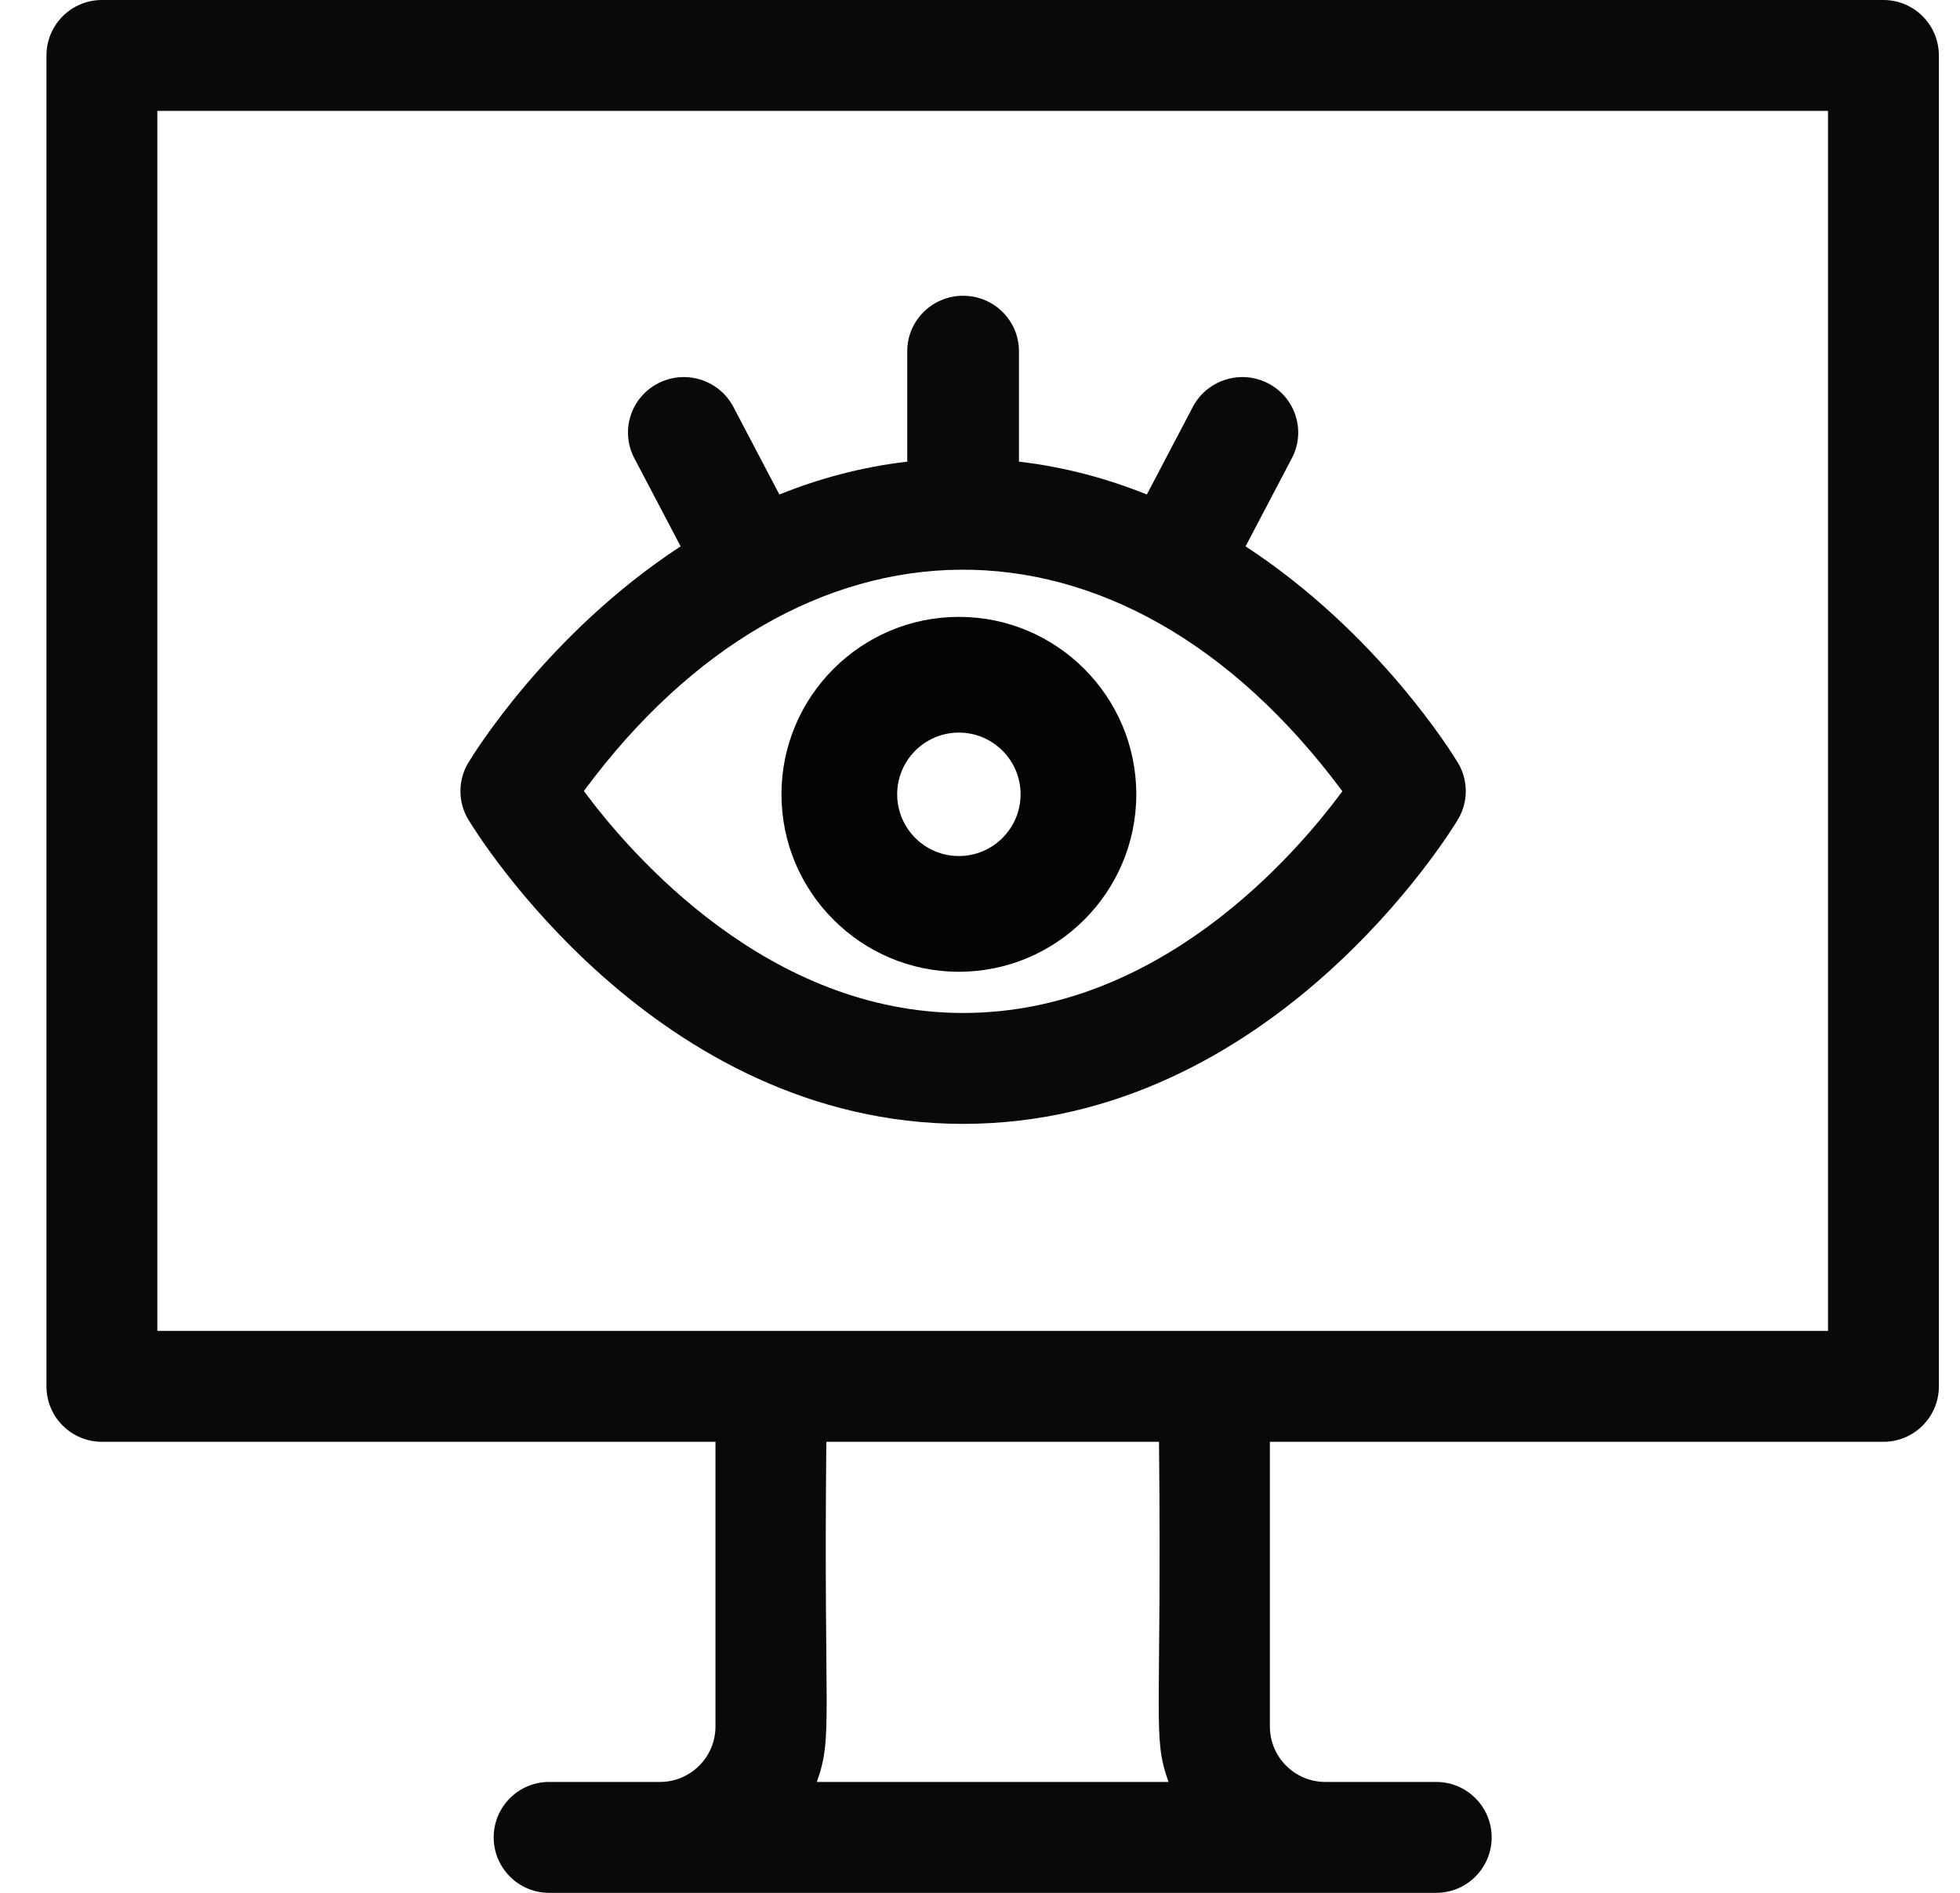 <?xml version="1.0" encoding="UTF-8"?>
<svg width="58px" height="56px" viewBox="0 0 58 56" version="1.1" xmlns="http://www.w3.org/2000/svg" xmlns:xlink="http://www.w3.org/1999/xlink">
    <title>E94554D6-213D-4DBF-B1E8-51B3DEF48F77</title>
    <g id="Page-1" stroke="none" stroke-width="1" fill="none" fill-rule="evenodd">
        <g id="homepage-v.5." transform="translate(-181, -905)" fill="#000000" fill-rule="nonzero">
            <g id="služby" transform="translate(120.5, 782)">
                <g id="boxy" transform="translate(0, 85)">
                    <g id="1" transform="translate(0, 7)">
                        <g id="system" transform="translate(61, 31)">
                            <path d="M55.234,0 L2.516,0 C1.61,0 0.875,0.735 0.875,1.641 L0.875,41.016 C0.875,41.922 1.61,42.656 2.516,42.656 L20.672,42.656 L20.672,51.078 C20.672,51.983 19.936,52.719 19.031,52.719 L15.75,52.719 C14.844,52.719 14.109,53.453 14.109,54.359 C14.109,55.265 14.844,56 15.75,56 L42,56 C42.906,56 43.641,55.265 43.641,54.359 C43.641,53.453 42.906,52.719 42,52.719 L38.719,52.719 C37.814,52.719 37.078,51.983 37.078,51.078 L37.078,42.656 L55.234,42.656 C56.14,42.656 56.875,41.922 56.875,41.016 L56.875,1.641 C56.875,0.735 56.14,0 55.234,0 Z M34.078,52.719 L23.672,52.719 C24.158,51.348 23.867,50.935 23.953,42.656 L33.797,42.656 C33.884,51.02 33.593,51.352 34.078,52.719 Z M53.594,39.375 L4.156,39.375 L4.156,3.281 L53.594,3.281 L53.594,39.375 Z" id="Shape" fill-opacity="0.962"></path>
                            <path d="M28,33.25 C37.127,33.25 42.421,24.614 42.642,24.247 C42.953,23.729 42.953,23.084 42.642,22.566 C42.501,22.332 40.299,18.74 36.359,16.164 L37.729,13.556 C38.151,12.752 37.838,11.761 37.028,11.342 C36.219,10.923 35.221,11.235 34.798,12.038 L33.437,14.63 C32.275,14.162 31.012,13.816 29.653,13.658 L29.653,10.391 C29.653,9.485 28.913,8.75 28,8.75 C27.087,8.75 26.347,9.485 26.347,10.391 L26.347,13.658 C24.987,13.816 23.724,14.162 22.563,14.63 L21.202,12.038 C20.779,11.235 19.781,10.923 18.972,11.342 C18.162,11.761 17.849,12.752 18.271,13.556 L19.641,16.164 C15.701,18.739 13.499,22.332 13.358,22.566 C13.047,23.083 13.047,23.729 13.358,24.247 C13.579,24.614 18.873,33.25 28,33.25 L28,33.25 Z M39.223,23.409 C37.789,25.351 33.771,29.969 28,29.969 C22.256,29.969 18.217,25.341 16.777,23.403 C23.138,14.789 32.644,14.553 39.223,23.409 Z" id="Shape" fill-opacity="0.962"></path>
                            <path d="M27.875,28.75 C30.77,28.75 33.125,26.395 33.125,23.5 C33.125,20.605 30.77,18.25 27.875,18.25 C24.98,18.25 22.625,20.605 22.625,23.5 C22.625,26.395 24.98,28.75 27.875,28.75 Z M27.875,21.674 C28.882,21.674 29.701,22.493 29.701,23.5 C29.701,24.507 28.882,25.326 27.875,25.326 C26.868,25.326 26.049,24.507 26.049,23.5 C26.049,22.493 26.868,21.674 27.875,21.674 Z" id="Shape" fill-opacity="0.982"></path>
                        </g>
                    </g>
                </g>
            </g>
        </g>
    </g>
</svg>